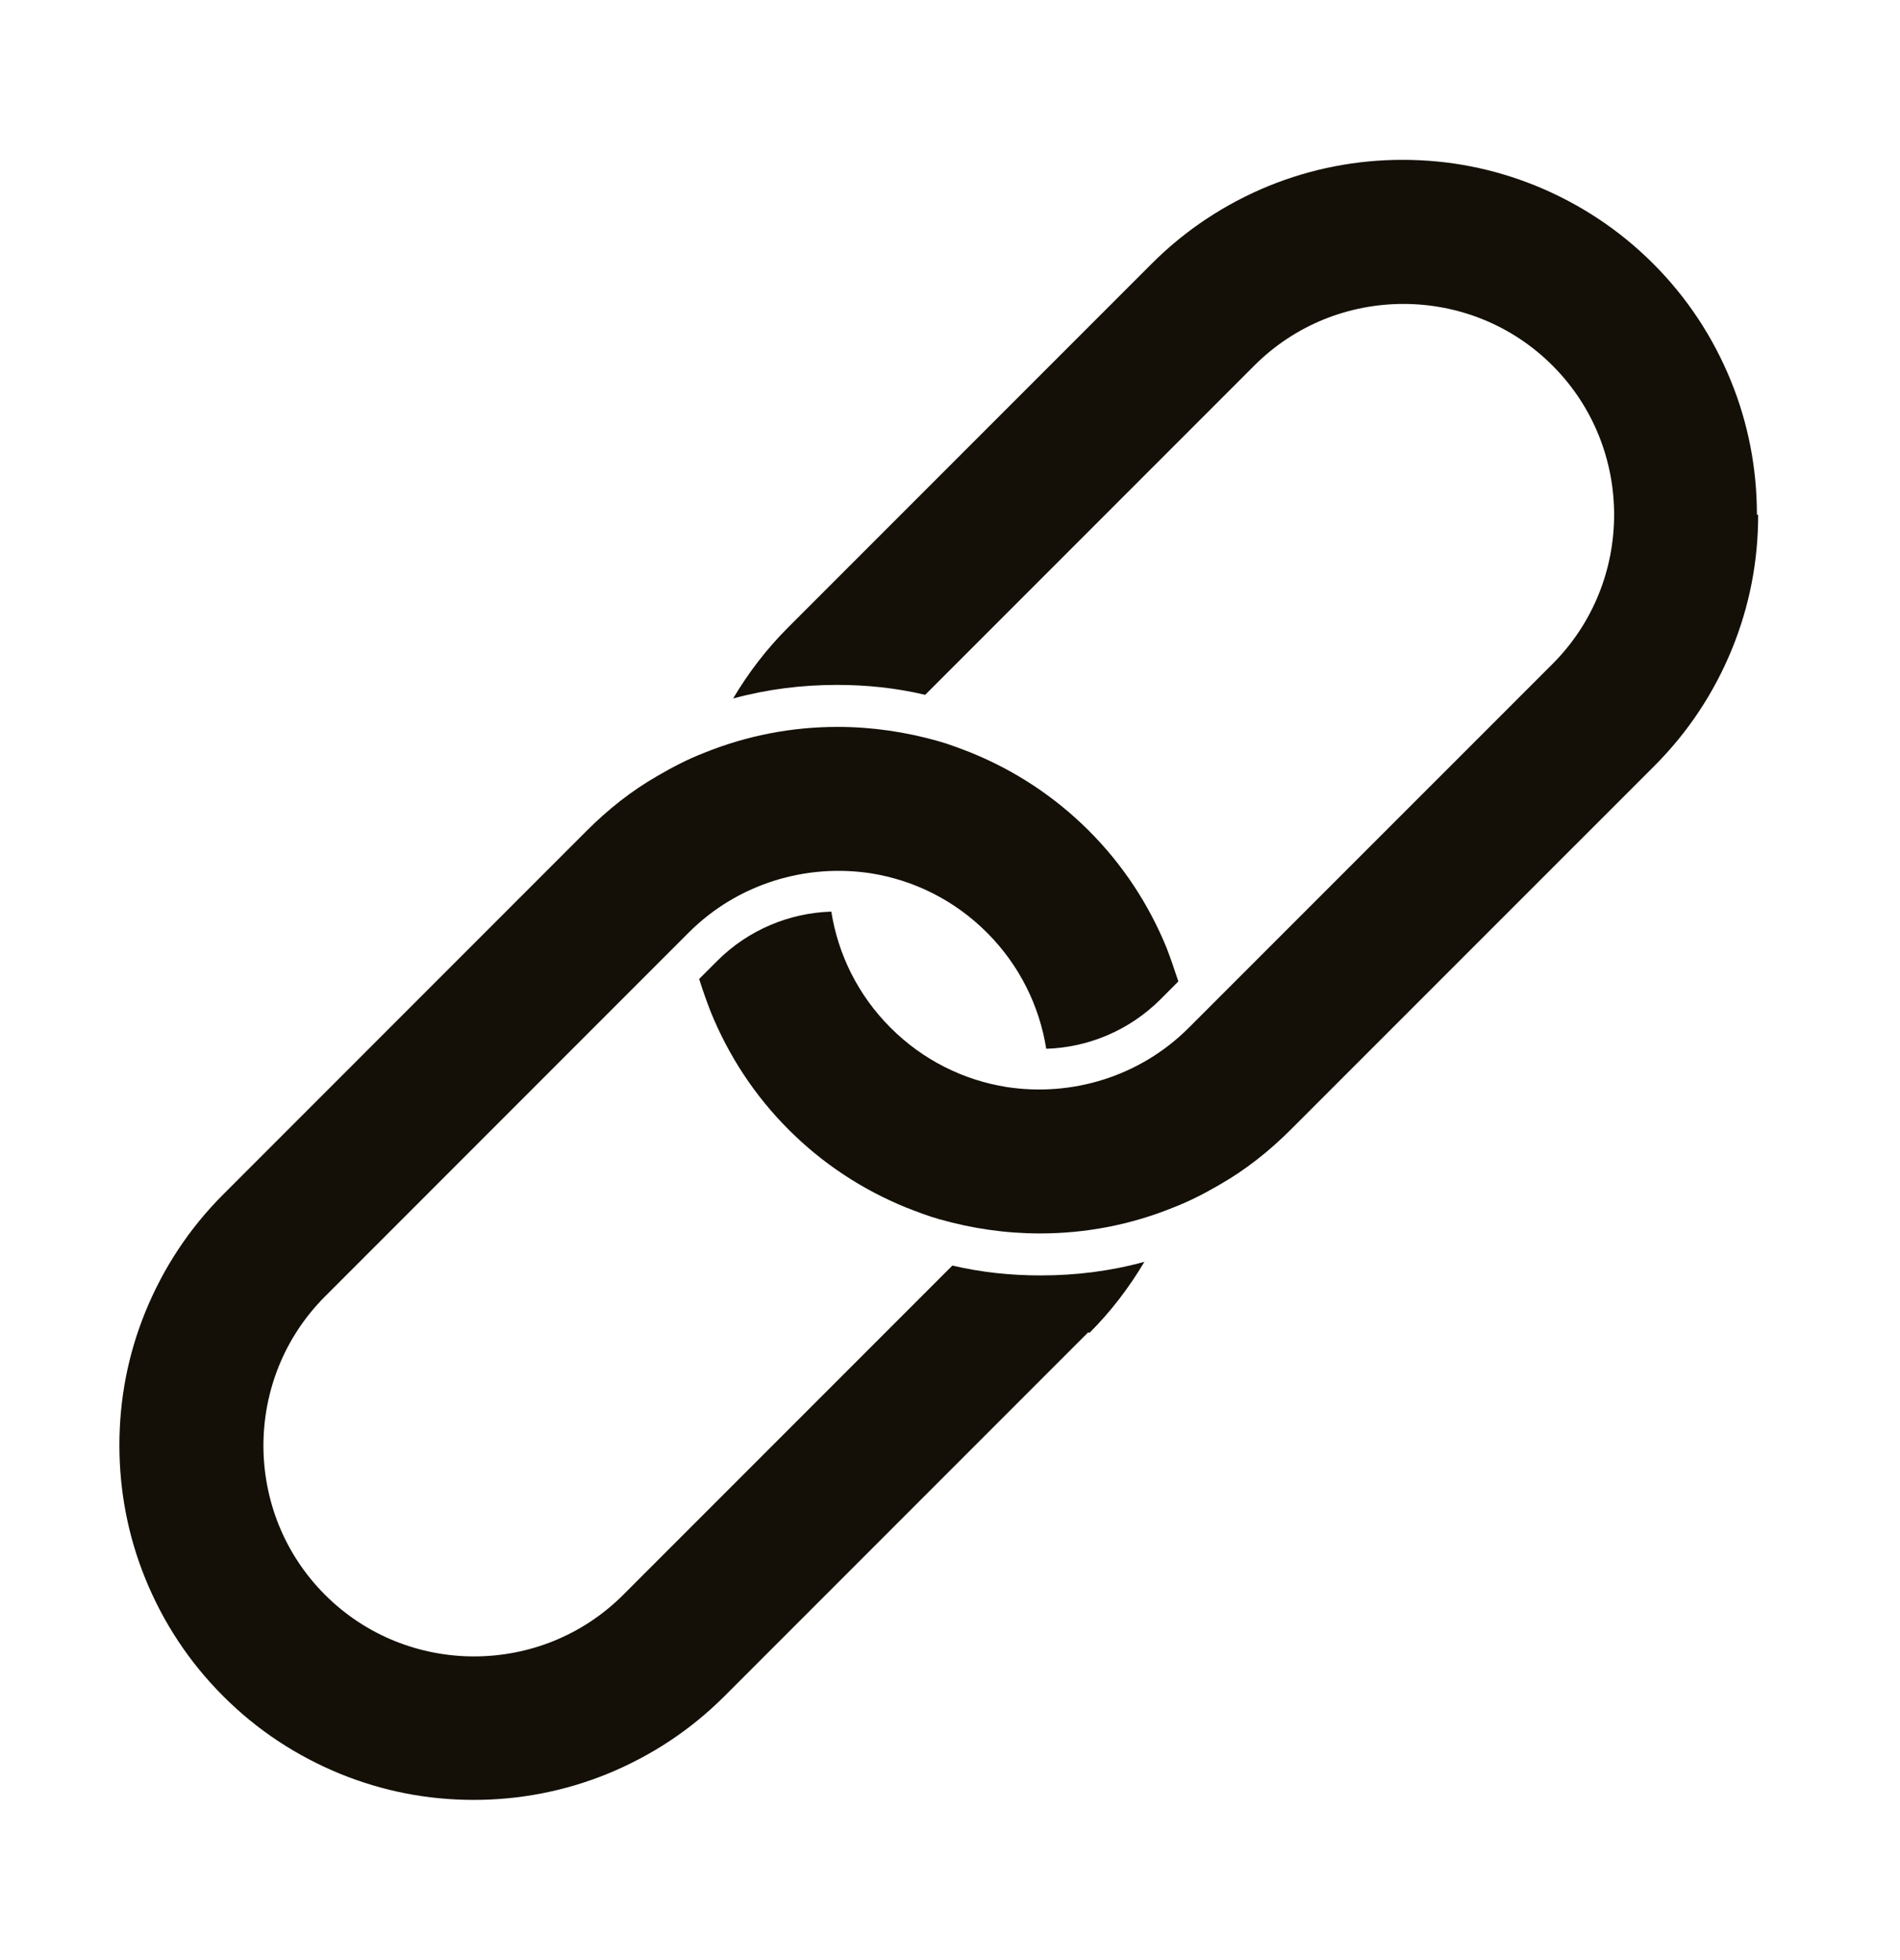 <svg width="32" height="33" viewBox="0 0 32 33" fill="none" xmlns="http://www.w3.org/2000/svg">
<g id="Icon">
<path id="Vector" d="M18.328 22.43L12.203 28.555C11.63 29.128 10.965 29.564 10.226 29.866C9.509 30.157 8.75 30.303 7.98 30.303C7.2 30.303 6.451 30.157 5.734 29.866C4.995 29.564 4.33 29.128 3.758 28.555C3.186 27.983 2.749 27.318 2.448 26.579C2.156 25.862 2.011 25.103 2.011 24.333C2.011 23.553 2.156 22.804 2.448 22.087C2.749 21.349 3.186 20.683 3.758 20.111L9.883 13.985C10.247 13.621 10.643 13.309 11.079 13.06C11.329 12.914 11.589 12.779 11.859 12.675C12.577 12.384 13.336 12.238 14.106 12.238C14.688 12.238 15.25 12.322 15.801 12.477C15.988 12.53 16.175 12.602 16.362 12.675C17.101 12.977 17.766 13.414 18.338 13.985C18.91 14.557 19.347 15.223 19.649 15.961C19.721 16.149 19.784 16.336 19.846 16.523L19.545 16.825C19.014 17.355 18.317 17.636 17.621 17.657C17.506 16.939 17.174 16.253 16.622 15.701C16.071 15.15 15.385 14.817 14.667 14.703C13.586 14.537 12.431 14.869 11.599 15.701L5.474 21.827C4.091 23.21 4.091 25.467 5.474 26.85C6.857 28.233 9.114 28.233 10.497 26.85L16.04 21.307C16.529 21.421 17.018 21.473 17.527 21.473C18.12 21.473 18.702 21.401 19.274 21.244C19.014 21.681 18.713 22.076 18.349 22.44L18.328 22.43Z" fill="#141007"/>
<path id="Vector_2" d="M29.611 8.671C29.611 9.451 29.465 10.2 29.174 10.918C28.873 11.656 28.436 12.322 27.864 12.894L21.738 19.019C21.374 19.383 20.979 19.695 20.542 19.945C20.293 20.09 20.033 20.225 19.762 20.329C19.045 20.621 18.286 20.766 17.516 20.766C16.934 20.766 16.372 20.683 15.821 20.527C15.634 20.475 15.447 20.402 15.259 20.329C14.521 20.028 13.855 19.591 13.283 19.019C12.711 18.447 12.275 17.781 11.973 17.043C11.9 16.856 11.838 16.679 11.775 16.482L12.077 16.18C12.607 15.649 13.304 15.369 14.001 15.348C14.115 16.066 14.448 16.752 14.999 17.303C15.55 17.854 16.237 18.187 16.954 18.301C18.036 18.468 19.19 18.135 20.022 17.303L26.148 11.178C27.531 9.794 27.531 7.538 26.148 6.155C24.765 4.771 22.508 4.771 21.125 6.155L15.582 11.698C15.093 11.583 14.604 11.531 14.095 11.531C13.502 11.531 12.919 11.604 12.347 11.76C12.607 11.323 12.909 10.928 13.273 10.564L19.398 4.439C19.97 3.867 20.636 3.43 21.374 3.128C22.092 2.837 22.851 2.691 23.621 2.691C24.401 2.691 25.149 2.837 25.867 3.128C26.605 3.43 27.271 3.867 27.843 4.439C28.415 5.011 28.852 5.676 29.153 6.415C29.445 7.132 29.59 7.891 29.59 8.661L29.611 8.671Z" fill="#141007"/>
</g>
</svg>
